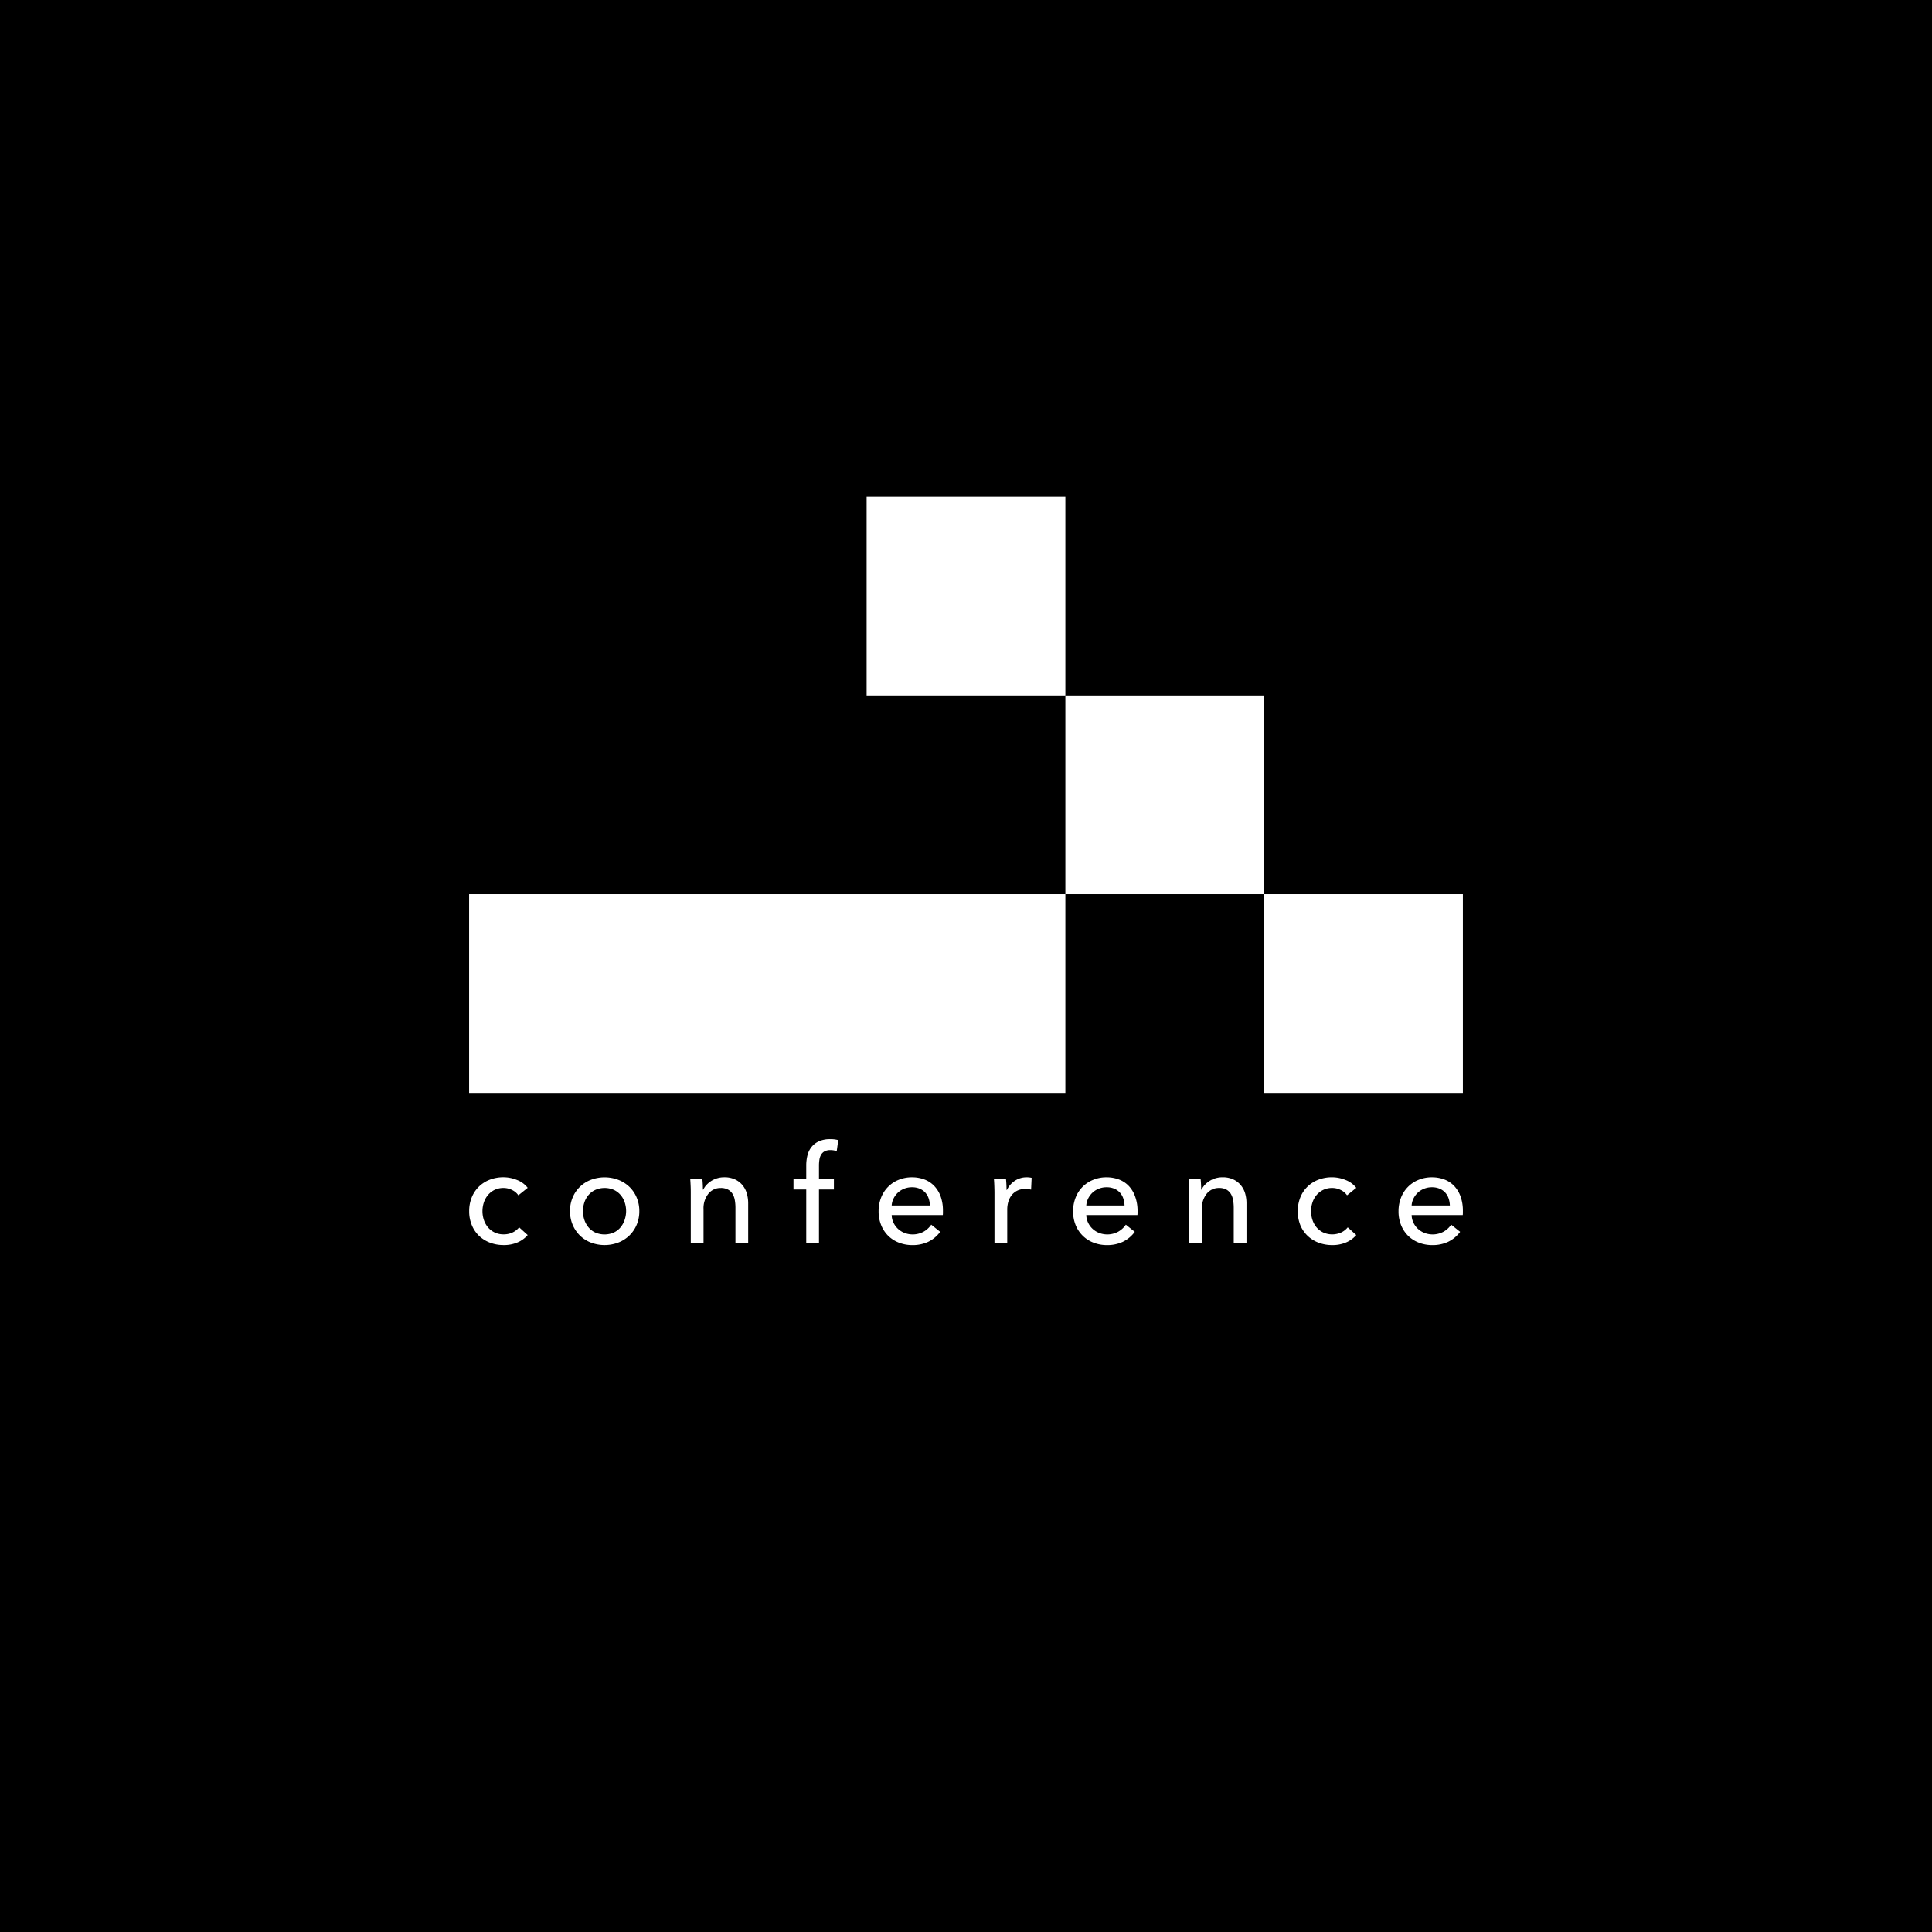 <svg xmlns="http://www.w3.org/2000/svg" id="Layer_1" data-name="Layer 1" viewBox="0 0 1080 1080"><defs><style>.cls-1{fill:#fff;}</style></defs><rect x="-4.5" y="-4.5" width="1089" height="1089"></rect><rect class="cls-1" x="595.55" y="388.73" width="111.1" height="111.1"></rect><rect class="cls-1" x="484.45" y="277.62" width="111.1" height="111.1"></rect><rect class="cls-1" x="262.24" y="499.83" width="333.31" height="111.1"></rect><rect class="cls-1" x="706.66" y="499.83" width="111.1" height="111.1"></rect><path class="cls-1" d="M289.76,668.18a8.77,8.77,0,0,0-3.41-2.92,10.51,10.51,0,0,0-4.86-1.18,11.2,11.2,0,0,0-5,1.06,11.35,11.35,0,0,0-3.68,2.85,12.46,12.46,0,0,0-2.31,4.13,15.59,15.59,0,0,0,0,9.86,12.56,12.56,0,0,0,2.31,4.13,11.17,11.17,0,0,0,3.72,2.84,11.3,11.3,0,0,0,5,1.06,11.45,11.45,0,0,0,5-1.06,10.2,10.2,0,0,0,3.67-2.88l4.78,4.32a15.38,15.38,0,0,1-5.69,4.13,19.17,19.17,0,0,1-7.73,1.48,21.32,21.32,0,0,1-7.69-1.36,18.36,18.36,0,0,1-6.11-3.83,17.55,17.55,0,0,1-4-5.95,19.77,19.77,0,0,1-1.48-7.81,20,20,0,0,1,1.44-7.73,17.46,17.46,0,0,1,4-6,17.85,17.85,0,0,1,6.1-3.87,20.92,20.92,0,0,1,7.62-1.36,20,20,0,0,1,7.54,1.51,13.76,13.76,0,0,1,6,4.4Z"></path><path class="cls-1" d="M357.38,677a19.37,19.37,0,0,1-1.48,7.66,18.29,18.29,0,0,1-4.09,6,18.72,18.72,0,0,1-6.18,3.94,21.66,21.66,0,0,1-15.32,0,18.24,18.24,0,0,1-6.14-3.94,18.66,18.66,0,0,1-4.05-6,19.37,19.37,0,0,1-1.48-7.66,19.07,19.07,0,0,1,1.48-7.62,17.89,17.89,0,0,1,10.19-9.85,21.66,21.66,0,0,1,15.32,0,18.78,18.78,0,0,1,6.18,3.9,17.86,17.86,0,0,1,4.09,6A19.07,19.07,0,0,1,357.38,677ZM350,677a15.18,15.18,0,0,0-.8-4.91,12.17,12.17,0,0,0-2.32-4.12,11.13,11.13,0,0,0-3.76-2.84,13,13,0,0,0-10.27,0A11,11,0,0,0,329,668a12.17,12.17,0,0,0-2.32,4.12,15.47,15.47,0,0,0,0,9.82,12.65,12.65,0,0,0,2.32,4.16A10.74,10.74,0,0,0,332.8,689a13,13,0,0,0,10.27,0,10.84,10.84,0,0,0,3.76-2.87,12.65,12.65,0,0,0,2.32-4.16A15.18,15.18,0,0,0,350,677Z"></path><path class="cls-1" d="M392.63,659.08c.1.91.17,1.93.23,3.07s.07,2.09.07,2.84h.23A10.31,10.31,0,0,1,395,662.3a13.81,13.81,0,0,1,2.69-2.2,13.53,13.53,0,0,1,7.12-2,14,14,0,0,1,6,1.17,12,12,0,0,1,4.17,3.15,12.84,12.84,0,0,1,2.47,4.62,19.76,19.76,0,0,1,.79,5.69V695h-7.12V675.08a24.09,24.09,0,0,0-.35-4.17,9.79,9.79,0,0,0-1.25-3.49A6.78,6.78,0,0,0,407,665a8.23,8.23,0,0,0-4.09-.91,8.64,8.64,0,0,0-6.94,3.23,13,13,0,0,0-2.69,8.6V695h-7.13v-28.2c0-1,0-2.2-.07-3.71s-.13-2.86-.23-4Z"></path><path class="cls-1" d="M466.16,664.92h-8.34V695H450.7V664.92h-7.13v-5.84h7.13v-7.5a22.66,22.66,0,0,1,.72-5.88,12.07,12.07,0,0,1,2.35-4.66,11.15,11.15,0,0,1,4.17-3.11,15,15,0,0,1,6.18-1.14,16.91,16.91,0,0,1,4.47.53l-.84,6.14c-.55-.15-1.11-.27-1.66-.38a10.85,10.85,0,0,0-1.9-.15,6.62,6.62,0,0,0-3.3.72,5.13,5.13,0,0,0-1.93,1.94,8,8,0,0,0-.91,2.76,22.53,22.53,0,0,0-.23,3.23v7.5h8.34Z"></path><path class="cls-1" d="M527.11,676.74V678a9.82,9.82,0,0,1-.07,1.21H498.46a10.42,10.42,0,0,0,1,4.25,11.24,11.24,0,0,0,2.54,3.47,11.66,11.66,0,0,0,3.67,2.29,12.83,12.83,0,0,0,10.73-.76,12.78,12.78,0,0,0,4.17-3.87l5,4a17.93,17.93,0,0,1-6.78,5.63,20.49,20.49,0,0,1-8.68,1.8,20.8,20.8,0,0,1-7.58-1.36,17.54,17.54,0,0,1-6-3.83,17.72,17.72,0,0,1-3.94-5.95,20.13,20.13,0,0,1-1.44-7.74,20.7,20.7,0,0,1,1.4-7.69,17.46,17.46,0,0,1,9.84-9.93,19.15,19.15,0,0,1,7.37-1.4,19.4,19.4,0,0,1,7.18,1.28,14.86,14.86,0,0,1,5.47,3.72A16.78,16.78,0,0,1,525.9,669,23.3,23.3,0,0,1,527.11,676.74Zm-7.28-2.88a13.56,13.56,0,0,0-.72-4,9.26,9.26,0,0,0-1.89-3.22,8.94,8.94,0,0,0-3.11-2.16,11,11,0,0,0-4.36-.8,11.51,11.51,0,0,0-4.28.8,11.16,11.16,0,0,0-3.49,2.16,11.54,11.54,0,0,0-2.42,3.22,10.15,10.15,0,0,0-1.1,4Z"></path><path class="cls-1" d="M555.84,663.1c-.05-1.52-.12-2.86-.22-4h6.74c.1.91.18,2,.23,3.15s.08,2.16.08,2.91h.22a12.49,12.49,0,0,1,4.44-5.11,11.58,11.58,0,0,1,6.56-1.93,11.15,11.15,0,0,1,2.8.3l-.3,6.59a13.55,13.55,0,0,0-3.26-.38,9.89,9.89,0,0,0-4.47.95,9.16,9.16,0,0,0-3.15,2.54,10.92,10.92,0,0,0-1.86,3.68,15.67,15.67,0,0,0-.6,4.36V695h-7.13v-28.2C555.92,665.85,555.89,664.61,555.84,663.1Z"></path><path class="cls-1" d="M635.9,676.74V678a9.83,9.83,0,0,1-.08,1.21H607.24a10.43,10.43,0,0,0,1,4.25,11.08,11.08,0,0,0,2.54,3.47,11.66,11.66,0,0,0,3.67,2.29,12.83,12.83,0,0,0,10.73-.76,12.78,12.78,0,0,0,4.17-3.87l5,4a17.93,17.93,0,0,1-6.78,5.63,20.52,20.52,0,0,1-8.68,1.8,20.8,20.8,0,0,1-7.58-1.36,17.44,17.44,0,0,1-6-3.83,17.75,17.75,0,0,1-4-5.95,20.13,20.13,0,0,1-1.44-7.74,20.51,20.51,0,0,1,1.41-7.69,17.38,17.38,0,0,1,9.84-9.93,19.12,19.12,0,0,1,7.37-1.4,19.44,19.44,0,0,1,7.18,1.28,14.86,14.86,0,0,1,5.47,3.72,16.77,16.77,0,0,1,3.45,5.87A23.29,23.29,0,0,1,635.9,676.74Zm-7.28-2.88a13.56,13.56,0,0,0-.72-4,9.13,9.13,0,0,0-1.9-3.22,8.9,8.9,0,0,0-3.1-2.16,11,11,0,0,0-4.36-.8,11.56,11.56,0,0,0-4.29.8,11,11,0,0,0-3.48,2.16,11.39,11.39,0,0,0-2.43,3.22,10.32,10.32,0,0,0-1.1,4Z"></path><path class="cls-1" d="M671.15,659.08c.1.91.17,1.93.23,3.07s.07,2.09.07,2.84h.23a10.31,10.31,0,0,1,1.86-2.69,13.81,13.81,0,0,1,2.69-2.2,13.53,13.53,0,0,1,7.12-2,14,14,0,0,1,6,1.17,12,12,0,0,1,4.17,3.15A12.69,12.69,0,0,1,696,667a19.76,19.76,0,0,1,.79,5.69V695h-7.12V675.08a24.09,24.09,0,0,0-.35-4.17,9.79,9.79,0,0,0-1.25-3.49,6.78,6.78,0,0,0-2.5-2.43,8.23,8.23,0,0,0-4.09-.91,8.64,8.64,0,0,0-6.94,3.23,13,13,0,0,0-2.69,8.6V695H664.7v-28.2c0-1,0-2.2-.07-3.71s-.13-2.86-.23-4Z"></path><path class="cls-1" d="M753,668.18a8.74,8.74,0,0,0-3.42-2.92,10.44,10.44,0,0,0-4.85-1.18,11.2,11.2,0,0,0-5,1.06A11.35,11.35,0,0,0,736,668a12.46,12.46,0,0,0-2.31,4.13,15.59,15.59,0,0,0,0,9.86,12.56,12.56,0,0,0,2.31,4.13,11.24,11.24,0,0,0,3.71,2.84,12.25,12.25,0,0,0,10,0,10.24,10.24,0,0,0,3.68-2.88l4.78,4.32a15.46,15.46,0,0,1-5.69,4.13,19.17,19.17,0,0,1-7.73,1.48,21.37,21.37,0,0,1-7.7-1.36,18.32,18.32,0,0,1-6.1-3.83,17.72,17.72,0,0,1-4.06-5.95,21.47,21.47,0,0,1,0-15.54,17.57,17.57,0,0,1,4-6,18,18,0,0,1,6.11-3.87,20.92,20.92,0,0,1,7.62-1.36,20,20,0,0,1,7.54,1.51,13.82,13.82,0,0,1,6,4.4Z"></path><path class="cls-1" d="M817.76,676.74V678a9.82,9.82,0,0,1-.07,1.21H789.11a10.42,10.42,0,0,0,1,4.25,11.24,11.24,0,0,0,2.54,3.47,11.66,11.66,0,0,0,3.67,2.29,12.83,12.83,0,0,0,10.73-.76,12.78,12.78,0,0,0,4.17-3.87l5,4a18,18,0,0,1-6.79,5.63,20.49,20.49,0,0,1-8.68,1.8,20.8,20.8,0,0,1-7.58-1.36,17.54,17.54,0,0,1-6-3.83,17.72,17.72,0,0,1-3.94-5.95,20.13,20.13,0,0,1-1.44-7.74,20.7,20.7,0,0,1,1.4-7.69,17.46,17.46,0,0,1,9.84-9.93,19.15,19.15,0,0,1,7.37-1.4,19.4,19.4,0,0,1,7.18,1.28,14.86,14.86,0,0,1,5.47,3.72,16.78,16.78,0,0,1,3.46,5.87A23.3,23.3,0,0,1,817.76,676.74Zm-7.28-2.88a13.56,13.56,0,0,0-.72-4,9.26,9.26,0,0,0-1.89-3.22,8.94,8.94,0,0,0-3.11-2.16,11,11,0,0,0-4.36-.8,11.51,11.51,0,0,0-4.28.8,11.16,11.16,0,0,0-3.49,2.16,11.54,11.54,0,0,0-2.42,3.22,10.15,10.15,0,0,0-1.1,4Z"></path></svg>
